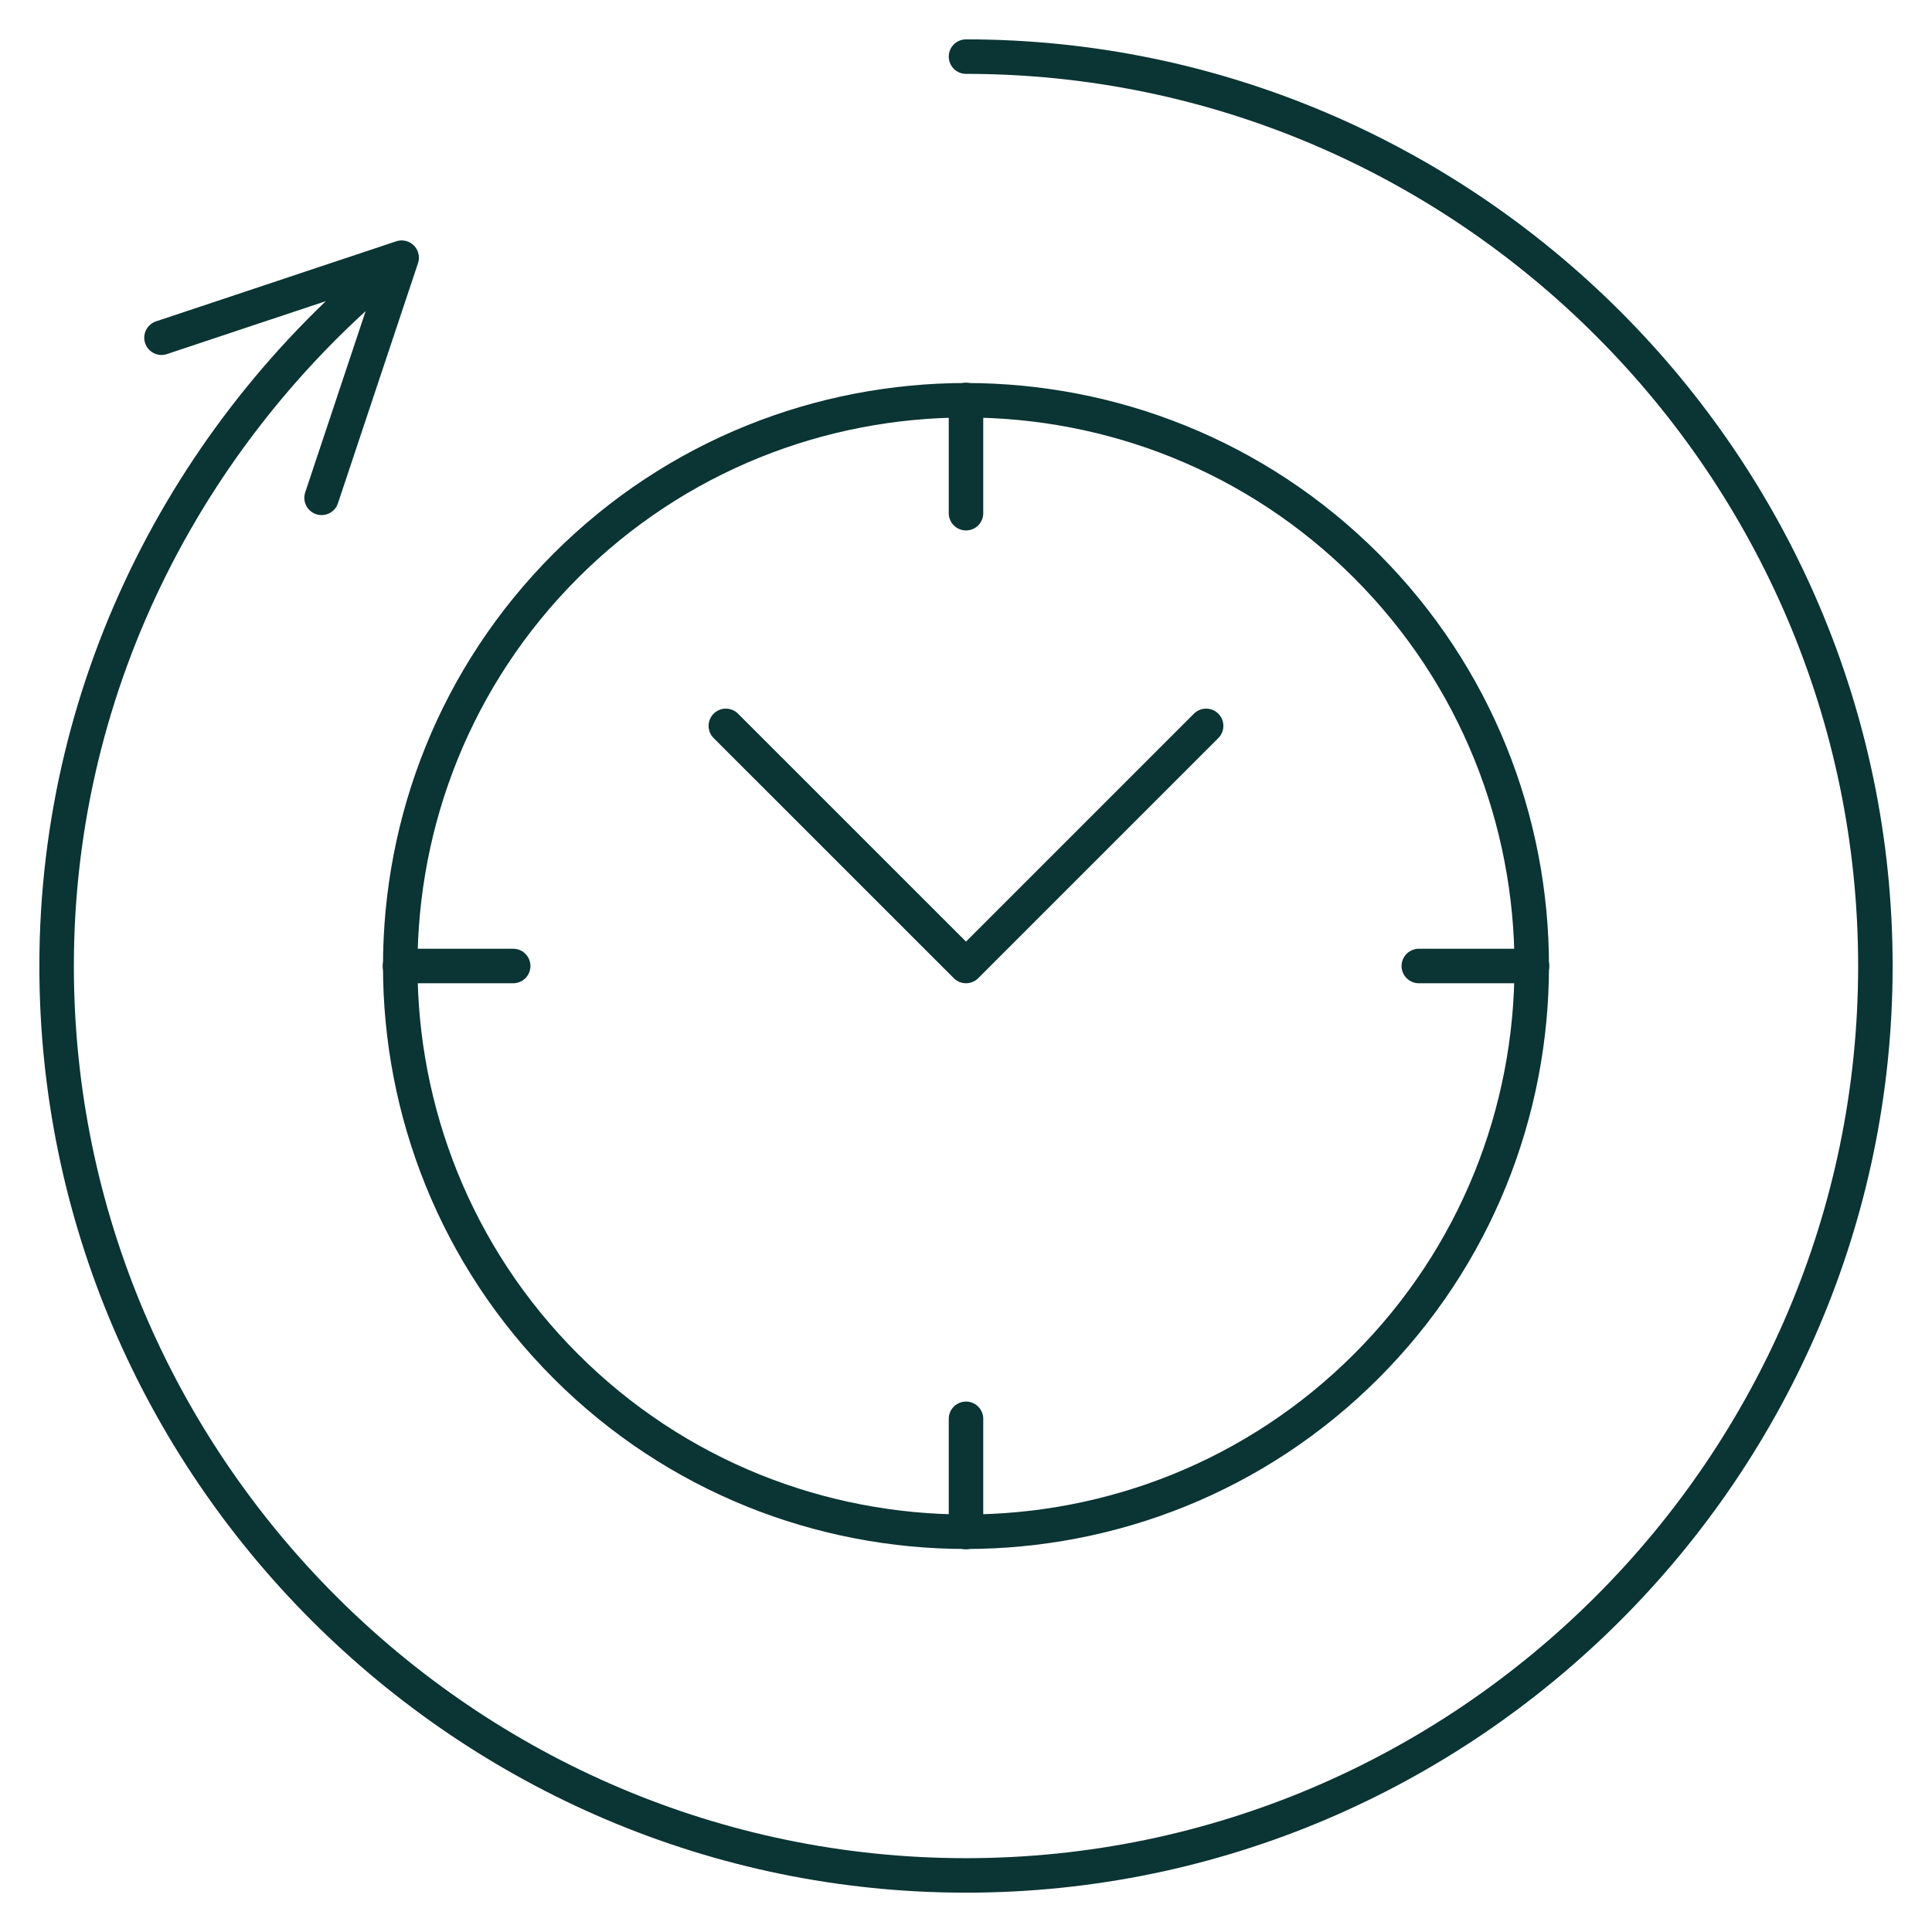 <svg width="56" height="56" viewBox="0 0 56 56" fill="none" xmlns="http://www.w3.org/2000/svg">
<path d="M39.601 39.601C33.204 45.997 22.795 45.997 16.399 39.601C10.002 33.205 10.002 22.796 16.399 16.399C22.795 10.003 33.204 10.003 39.601 16.399C45.997 22.796 45.997 33.205 39.601 39.601Z" stroke="#0B3434" stroke-miterlimit="10" stroke-linecap="round" stroke-linejoin="round"/>
<path d="M21.039 21.04L28 28L34.96 21.04" stroke="#0B3434" stroke-miterlimit="10" stroke-linecap="round" stroke-linejoin="round"/>
<path d="M28 14.875V11.594" stroke="#0B3434" stroke-miterlimit="10" stroke-linecap="round" stroke-linejoin="round"/>
<path d="M28 44.406V41.125" stroke="#0B3434" stroke-miterlimit="10" stroke-linecap="round" stroke-linejoin="round"/>
<path d="M14.875 28H11.594" stroke="#0B3434" stroke-miterlimit="10" stroke-linecap="round" stroke-linejoin="round"/>
<path d="M44.406 28H41.125" stroke="#0B3434" stroke-miterlimit="10" stroke-linecap="round" stroke-linejoin="round"/>
<path d="M11.642 7.469C5.613 12.279 1.641 19.689 1.641 28C1.641 42.498 13.502 54.36 28 54.36C42.497 54.36 54.359 42.498 54.359 28C54.359 13.503 42.497 1.641 28 1.641M11.642 7.469L9.321 14.43M11.642 7.469L4.681 9.789" stroke="#0B3434" stroke-miterlimit="10" stroke-linecap="round" stroke-linejoin="round"/>
</svg>
